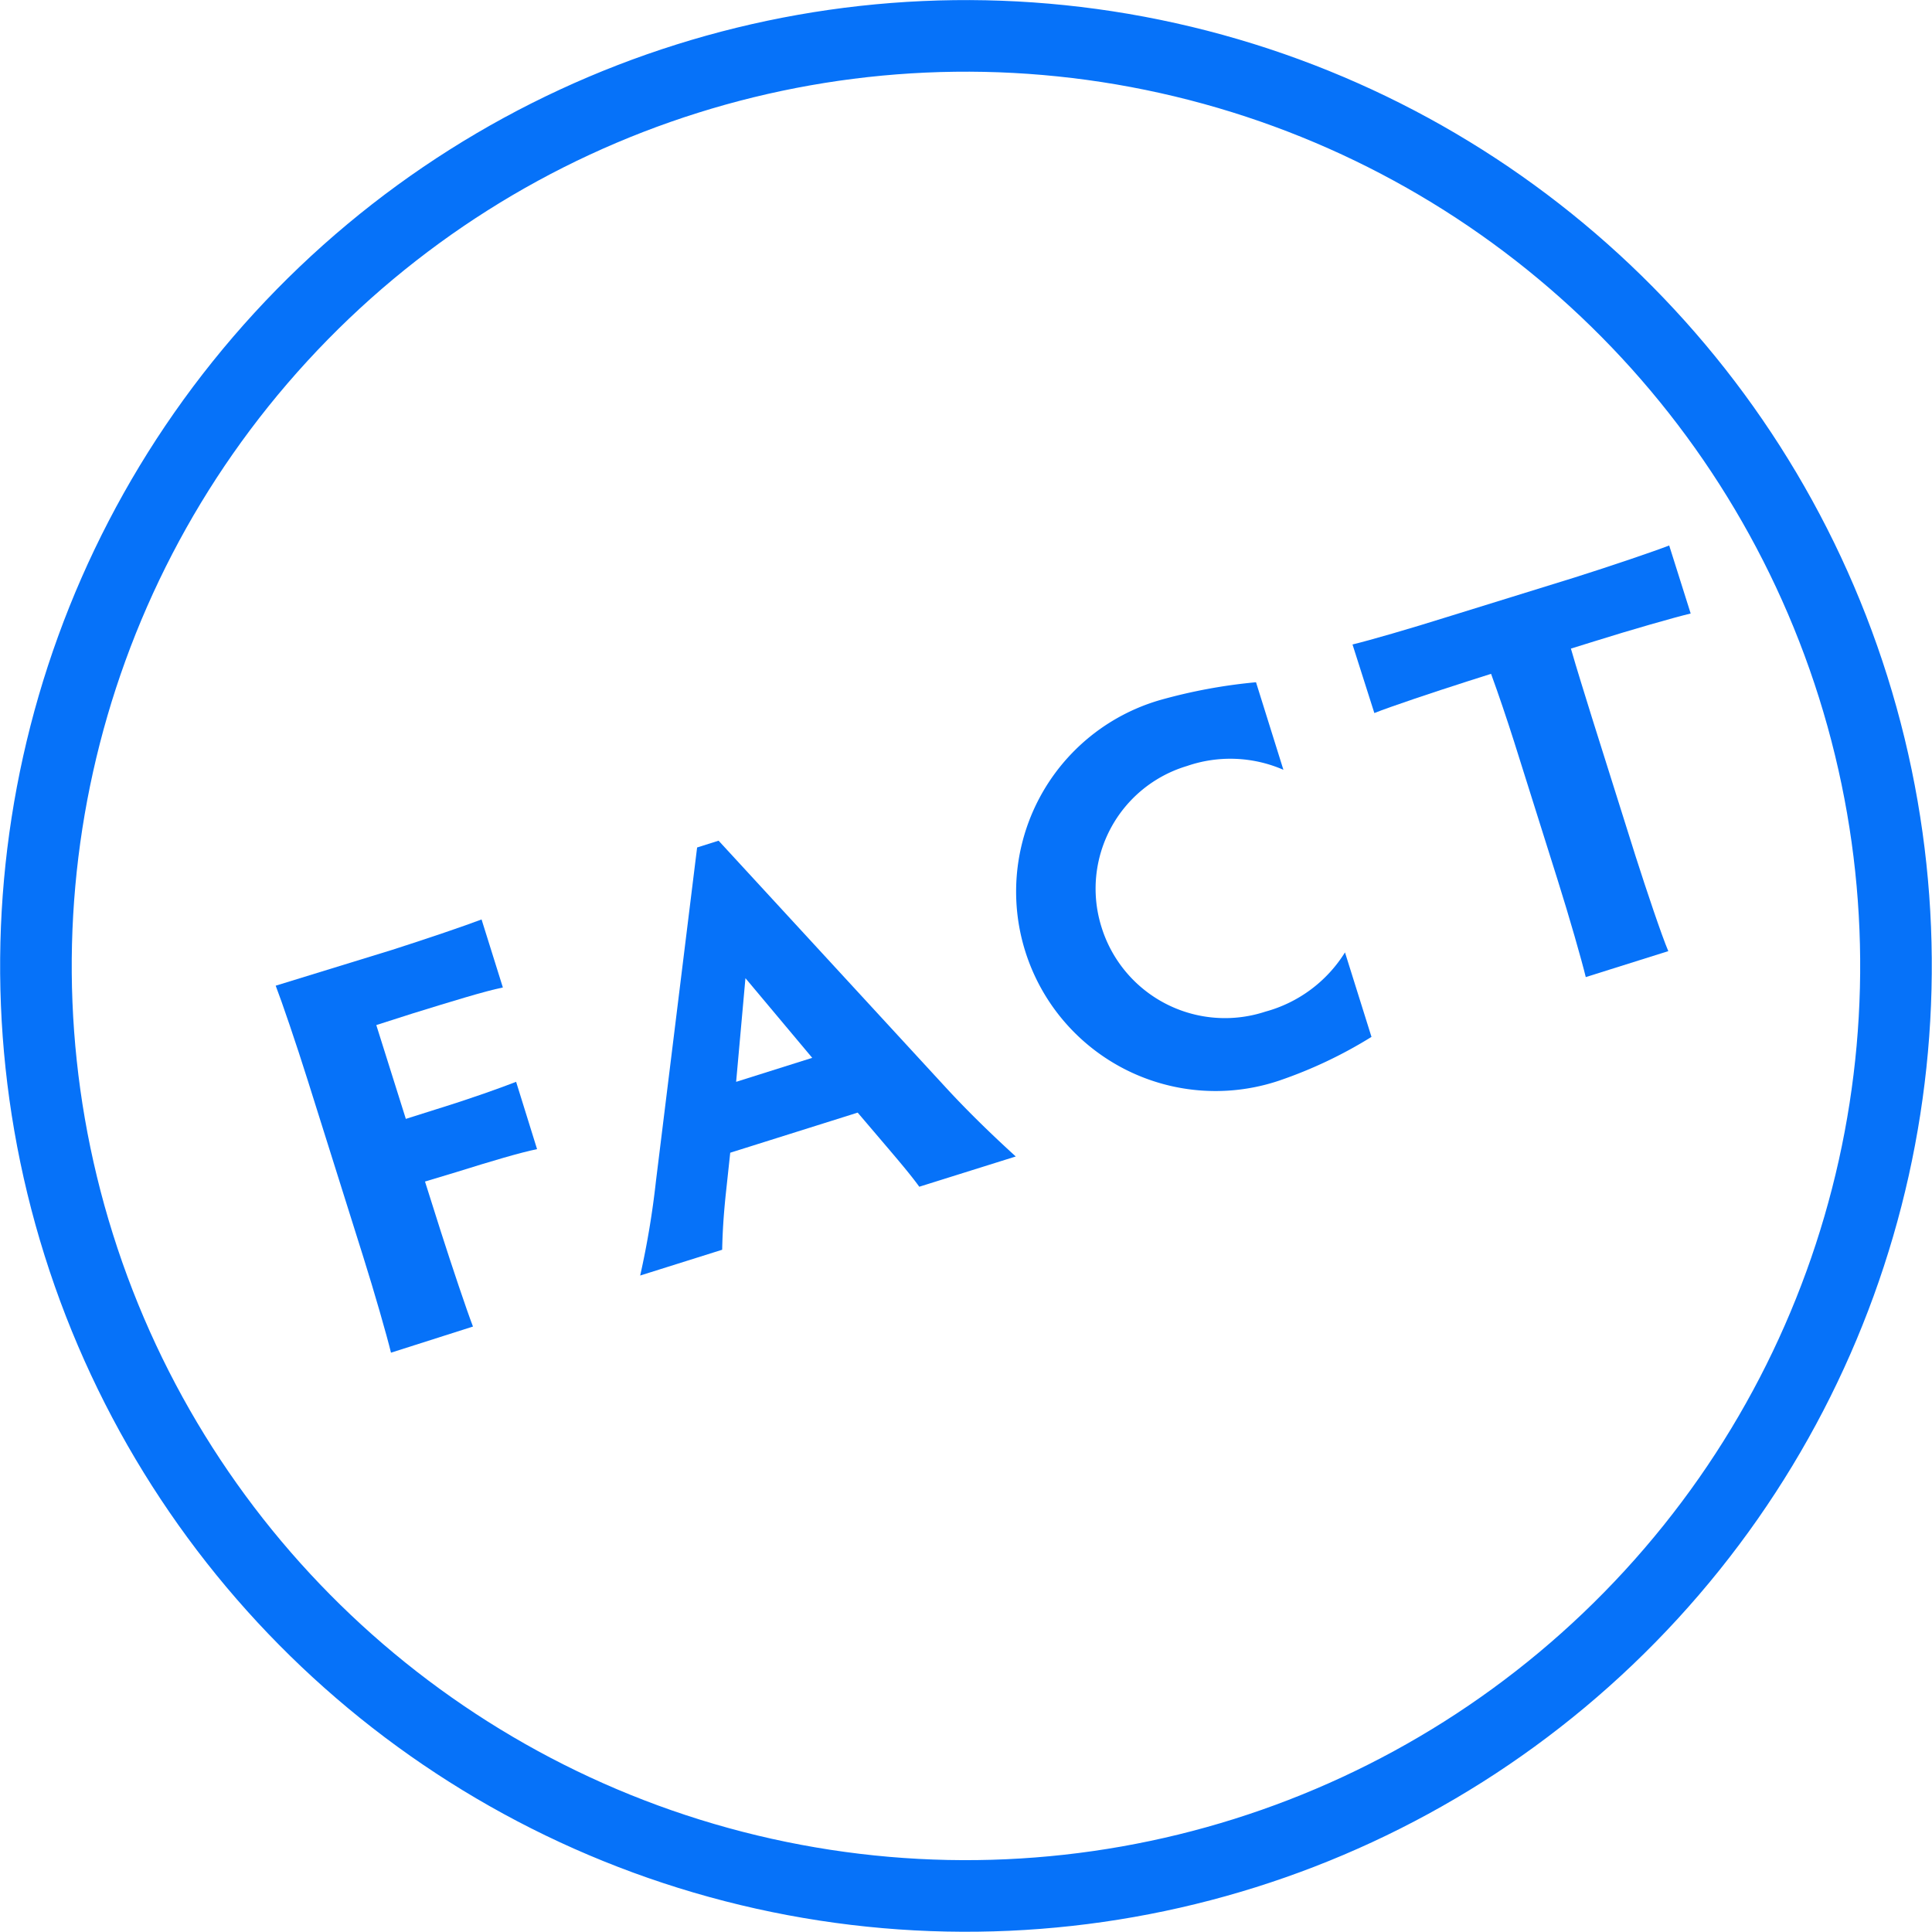 <svg xmlns="http://www.w3.org/2000/svg" viewBox="0 0 107.92 107.92"><defs><style>.cls-1{fill:none;stroke:#0672f9;stroke-miterlimit:10;stroke-width:4px;}.cls-2{fill:#0672f9;}</style></defs><title>fact-badge</title><g id="Layer_2" data-name="Layer 2"><g id="graphics"><circle class="cls-1" cx="53.96" cy="53.96" r="51.95" transform="translate(-13.7 18.66) rotate(-17.45)"/><path class="cls-2" d="M21.84,75.56c-.23-.95-.92-3.36-1.56-5.39L17.2,60.38c-.65-2.07-1.46-4.44-1.8-5.32l6.5-2c2-.64,4.08-1.35,5-1.7l1.19,3.8c-1,.2-3,.82-5.07,1.46l-2,.64,1.65,5.24,1.74-.55c2-.62,3.54-1.18,4.42-1.52L30,64.19c-.93.19-2.52.66-4.5,1.28L23.74,66l.88,2.78c.64,2,1.45,4.41,1.8,5.32Z"/><path class="cls-2" d="M51.35,66.29c-.46-.64-1.15-1.45-1.83-2.25l-1.61-1.89-7.12,2.24-.26,2.42c-.12,1.19-.17,2.06-.19,3l-4.58,1.44a48,48,0,0,0,.88-5.27l2.3-18.64,1.2-.38L52.89,60.81c1.34,1.45,2.75,2.79,3.85,3.79ZM41.64,54.64l-.52,5.79,4.25-1.34Z"/><path class="cls-2" d="M76.61,57.92a25.12,25.12,0,0,1-5.15,2.44,11.14,11.14,0,1,1-6.68-21.25,29.81,29.81,0,0,1,5.38-1L71.69,43a7.43,7.43,0,0,0-5.39-.21,7.15,7.15,0,0,0-4.77,9,7.22,7.22,0,0,0,9.15,4.72,7.58,7.58,0,0,0,4.45-3.31Z"/><path class="cls-2" d="M87.95,32.26c2.06-.65,4.41-1.45,5.29-1.79l1.2,3.8c-.92.22-3.3.9-5.37,1.55l-1.32.41c.32,1.12.79,2.61,1.17,3.84l2.44,7.75c.64,2,1.45,4.41,1.83,5.31l-4.61,1.45c-.23-.95-.92-3.36-1.56-5.39l-2.44-7.75c-.39-1.23-.89-2.71-1.29-3.8L82,38.05c-2,.64-4.35,1.43-5.23,1.78L75.55,36c.92-.22,3.27-.9,5.3-1.54Z"/></g></g></svg>